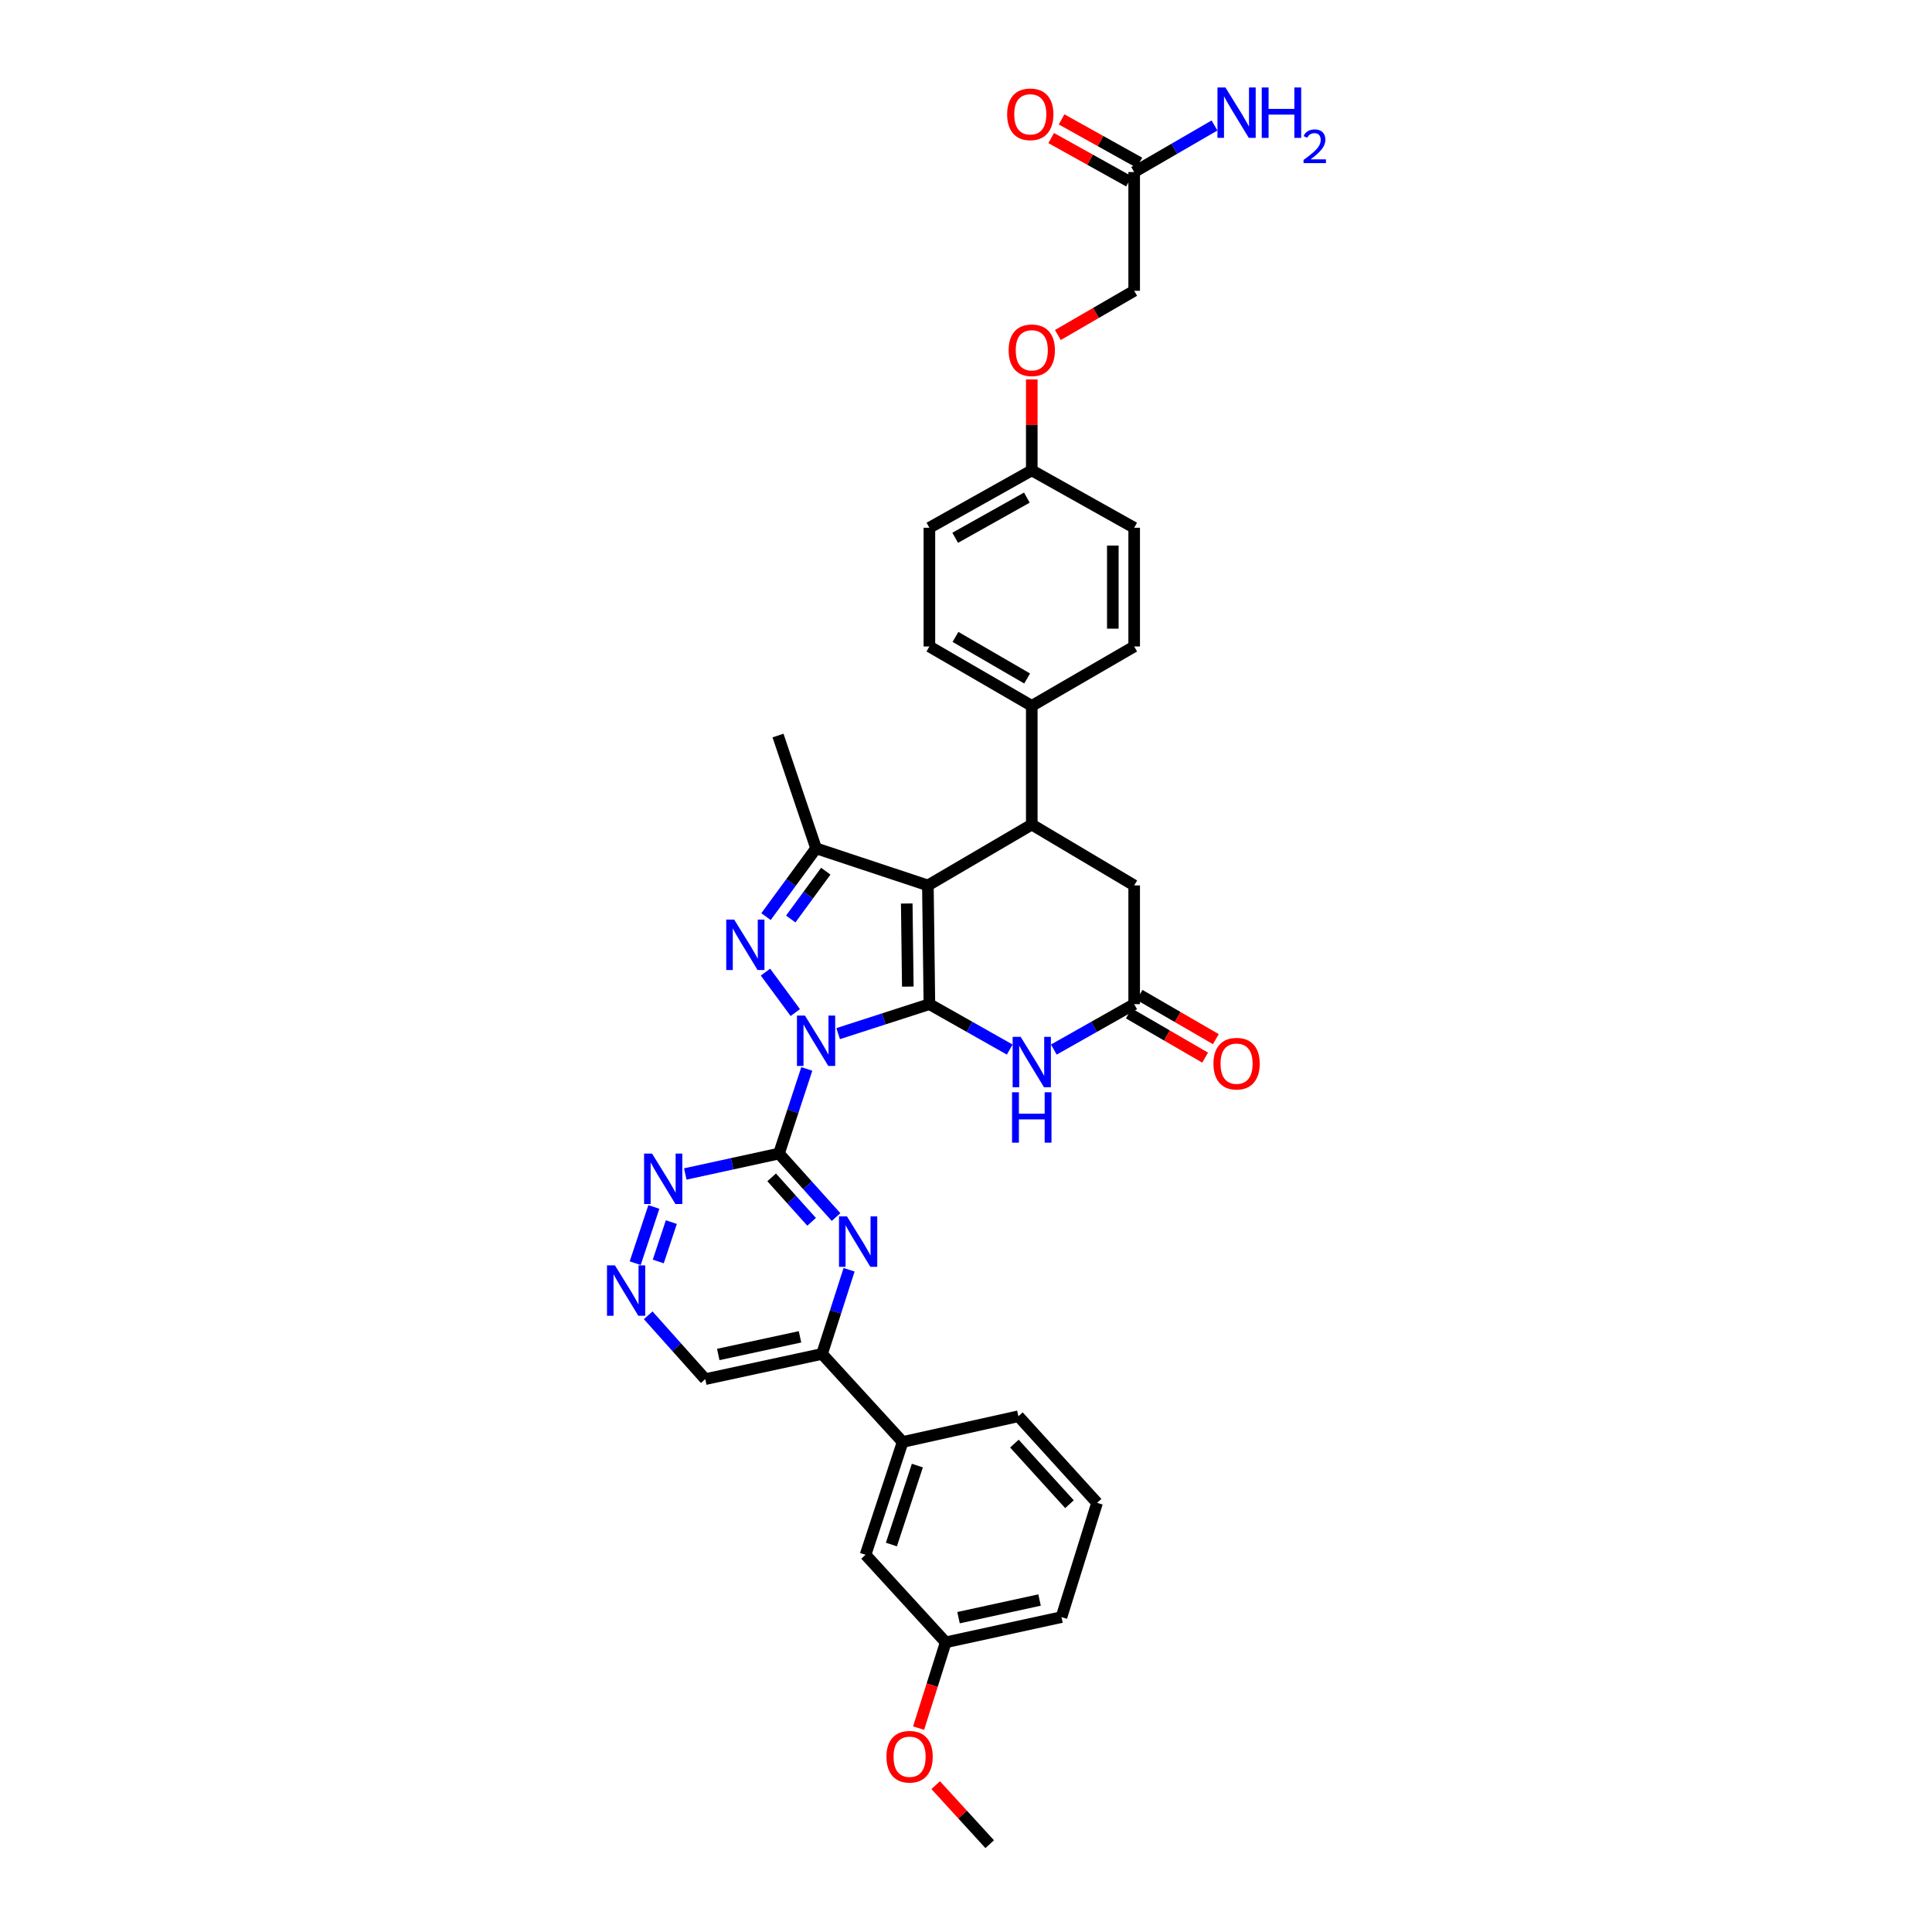 <?xml version='1.0' encoding='iso-8859-1'?>
<svg version='1.1' baseProfile='full'
              xmlns='http://www.w3.org/2000/svg'
                      xmlns:rdkit='http://www.rdkit.org/xml'
                      xmlns:xlink='http://www.w3.org/1999/xlink'
                  xml:space='preserve'
width='1000px' height='1000px' viewBox='0 0 1000 1000'>
<!-- END OF HEADER -->
<rect style='opacity:1.0;fill:#FFFFFF;stroke:none' width='1000' height='1000' x='0' y='0'> </rect>
<path class='bond-0' d='M 433.83,535.004 L 457.442,527.377' style='fill:none;fill-rule:evenodd;stroke:#0000FF;stroke-width:6px;stroke-linecap:butt;stroke-linejoin:miter;stroke-opacity:1' />
<path class='bond-0' d='M 457.442,527.377 L 481.054,519.75' style='fill:none;fill-rule:evenodd;stroke:#000000;stroke-width:6px;stroke-linecap:butt;stroke-linejoin:miter;stroke-opacity:1' />
<path class='bond-2' d='M 411.644,524.11 L 396.207,503.164' style='fill:none;fill-rule:evenodd;stroke:#0000FF;stroke-width:6px;stroke-linecap:butt;stroke-linejoin:miter;stroke-opacity:1' />
<path class='bond-3' d='M 417.6,553.279 L 410.398,575.18' style='fill:none;fill-rule:evenodd;stroke:#0000FF;stroke-width:6px;stroke-linecap:butt;stroke-linejoin:miter;stroke-opacity:1' />
<path class='bond-3' d='M 410.398,575.18 L 403.196,597.08' style='fill:none;fill-rule:evenodd;stroke:#000000;stroke-width:6px;stroke-linecap:butt;stroke-linejoin:miter;stroke-opacity:1' />
<path class='bond-1' d='M 481.054,519.75 L 480.268,458.29' style='fill:none;fill-rule:evenodd;stroke:#000000;stroke-width:6px;stroke-linecap:butt;stroke-linejoin:miter;stroke-opacity:1' />
<path class='bond-1' d='M 469.882,510.673 L 469.332,467.651' style='fill:none;fill-rule:evenodd;stroke:#000000;stroke-width:6px;stroke-linecap:butt;stroke-linejoin:miter;stroke-opacity:1' />
<path class='bond-5' d='M 481.054,519.75 L 501.841,531.5' style='fill:none;fill-rule:evenodd;stroke:#000000;stroke-width:6px;stroke-linecap:butt;stroke-linejoin:miter;stroke-opacity:1' />
<path class='bond-5' d='M 501.841,531.5 L 522.629,543.25' style='fill:none;fill-rule:evenodd;stroke:#0000FF;stroke-width:6px;stroke-linecap:butt;stroke-linejoin:miter;stroke-opacity:1' />
<path class='bond-6' d='M 480.268,458.29 L 534.045,426.796' style='fill:none;fill-rule:evenodd;stroke:#000000;stroke-width:6px;stroke-linecap:butt;stroke-linejoin:miter;stroke-opacity:1' />
<path class='bond-35' d='M 480.268,458.29 L 422.395,439.091' style='fill:none;fill-rule:evenodd;stroke:#000000;stroke-width:6px;stroke-linecap:butt;stroke-linejoin:miter;stroke-opacity:1' />
<path class='bond-4' d='M 396.487,474.437 L 409.441,456.764' style='fill:none;fill-rule:evenodd;stroke:#0000FF;stroke-width:6px;stroke-linecap:butt;stroke-linejoin:miter;stroke-opacity:1' />
<path class='bond-4' d='M 409.441,456.764 L 422.395,439.091' style='fill:none;fill-rule:evenodd;stroke:#000000;stroke-width:6px;stroke-linecap:butt;stroke-linejoin:miter;stroke-opacity:1' />
<path class='bond-4' d='M 409.289,475.67 L 418.357,463.3' style='fill:none;fill-rule:evenodd;stroke:#0000FF;stroke-width:6px;stroke-linecap:butt;stroke-linejoin:miter;stroke-opacity:1' />
<path class='bond-4' d='M 418.357,463.3 L 427.425,450.929' style='fill:none;fill-rule:evenodd;stroke:#000000;stroke-width:6px;stroke-linecap:butt;stroke-linejoin:miter;stroke-opacity:1' />
<path class='bond-7' d='M 403.196,597.08 L 417.968,613.514' style='fill:none;fill-rule:evenodd;stroke:#000000;stroke-width:6px;stroke-linecap:butt;stroke-linejoin:miter;stroke-opacity:1' />
<path class='bond-7' d='M 417.968,613.514 L 432.741,629.947' style='fill:none;fill-rule:evenodd;stroke:#0000FF;stroke-width:6px;stroke-linecap:butt;stroke-linejoin:miter;stroke-opacity:1' />
<path class='bond-7' d='M 399.406,609.401 L 409.747,620.904' style='fill:none;fill-rule:evenodd;stroke:#000000;stroke-width:6px;stroke-linecap:butt;stroke-linejoin:miter;stroke-opacity:1' />
<path class='bond-7' d='M 409.747,620.904 L 420.087,632.407' style='fill:none;fill-rule:evenodd;stroke:#0000FF;stroke-width:6px;stroke-linecap:butt;stroke-linejoin:miter;stroke-opacity:1' />
<path class='bond-9' d='M 403.196,597.08 L 378.947,602.366' style='fill:none;fill-rule:evenodd;stroke:#000000;stroke-width:6px;stroke-linecap:butt;stroke-linejoin:miter;stroke-opacity:1' />
<path class='bond-9' d='M 378.947,602.366 L 354.699,607.653' style='fill:none;fill-rule:evenodd;stroke:#0000FF;stroke-width:6px;stroke-linecap:butt;stroke-linejoin:miter;stroke-opacity:1' />
<path class='bond-27' d='M 422.395,439.091 L 402.692,380.715' style='fill:none;fill-rule:evenodd;stroke:#000000;stroke-width:6px;stroke-linecap:butt;stroke-linejoin:miter;stroke-opacity:1' />
<path class='bond-8' d='M 545.461,543.252 L 566.254,531.501' style='fill:none;fill-rule:evenodd;stroke:#0000FF;stroke-width:6px;stroke-linecap:butt;stroke-linejoin:miter;stroke-opacity:1' />
<path class='bond-8' d='M 566.254,531.501 L 587.048,519.75' style='fill:none;fill-rule:evenodd;stroke:#000000;stroke-width:6px;stroke-linecap:butt;stroke-linejoin:miter;stroke-opacity:1' />
<path class='bond-13' d='M 534.045,426.796 L 534.045,365.354' style='fill:none;fill-rule:evenodd;stroke:#000000;stroke-width:6px;stroke-linecap:butt;stroke-linejoin:miter;stroke-opacity:1' />
<path class='bond-37' d='M 534.045,426.796 L 587.048,458.29' style='fill:none;fill-rule:evenodd;stroke:#000000;stroke-width:6px;stroke-linecap:butt;stroke-linejoin:miter;stroke-opacity:1' />
<path class='bond-10' d='M 439.485,657.229 L 432.488,679.009' style='fill:none;fill-rule:evenodd;stroke:#0000FF;stroke-width:6px;stroke-linecap:butt;stroke-linejoin:miter;stroke-opacity:1' />
<path class='bond-10' d='M 432.488,679.009 L 425.49,700.789' style='fill:none;fill-rule:evenodd;stroke:#000000;stroke-width:6px;stroke-linecap:butt;stroke-linejoin:miter;stroke-opacity:1' />
<path class='bond-12' d='M 587.048,519.75 L 587.048,458.29' style='fill:none;fill-rule:evenodd;stroke:#000000;stroke-width:6px;stroke-linecap:butt;stroke-linejoin:miter;stroke-opacity:1' />
<path class='bond-16' d='M 584.275,524.532 L 604.023,535.98' style='fill:none;fill-rule:evenodd;stroke:#000000;stroke-width:6px;stroke-linecap:butt;stroke-linejoin:miter;stroke-opacity:1' />
<path class='bond-16' d='M 604.023,535.98 L 623.77,547.428' style='fill:none;fill-rule:evenodd;stroke:#FF0000;stroke-width:6px;stroke-linecap:butt;stroke-linejoin:miter;stroke-opacity:1' />
<path class='bond-16' d='M 589.82,514.968 L 609.567,526.416' style='fill:none;fill-rule:evenodd;stroke:#000000;stroke-width:6px;stroke-linecap:butt;stroke-linejoin:miter;stroke-opacity:1' />
<path class='bond-16' d='M 609.567,526.416 L 629.315,537.864' style='fill:none;fill-rule:evenodd;stroke:#FF0000;stroke-width:6px;stroke-linecap:butt;stroke-linejoin:miter;stroke-opacity:1' />
<path class='bond-11' d='M 338.437,624.713 L 328.779,653.819' style='fill:none;fill-rule:evenodd;stroke:#0000FF;stroke-width:6px;stroke-linecap:butt;stroke-linejoin:miter;stroke-opacity:1' />
<path class='bond-11' d='M 347.481,632.56 L 340.72,652.935' style='fill:none;fill-rule:evenodd;stroke:#0000FF;stroke-width:6px;stroke-linecap:butt;stroke-linejoin:miter;stroke-opacity:1' />
<path class='bond-14' d='M 425.49,700.789 L 467.205,746.367' style='fill:none;fill-rule:evenodd;stroke:#000000;stroke-width:6px;stroke-linecap:butt;stroke-linejoin:miter;stroke-opacity:1' />
<path class='bond-36' d='M 425.49,700.789 L 365.038,713.84' style='fill:none;fill-rule:evenodd;stroke:#000000;stroke-width:6px;stroke-linecap:butt;stroke-linejoin:miter;stroke-opacity:1' />
<path class='bond-36' d='M 414.089,691.941 L 371.772,701.076' style='fill:none;fill-rule:evenodd;stroke:#000000;stroke-width:6px;stroke-linecap:butt;stroke-linejoin:miter;stroke-opacity:1' />
<path class='bond-18' d='M 335.504,680.795 L 350.271,697.317' style='fill:none;fill-rule:evenodd;stroke:#0000FF;stroke-width:6px;stroke-linecap:butt;stroke-linejoin:miter;stroke-opacity:1' />
<path class='bond-18' d='M 350.271,697.317 L 365.038,713.84' style='fill:none;fill-rule:evenodd;stroke:#000000;stroke-width:6px;stroke-linecap:butt;stroke-linejoin:miter;stroke-opacity:1' />
<path class='bond-20' d='M 534.045,365.354 L 481.054,334.615' style='fill:none;fill-rule:evenodd;stroke:#000000;stroke-width:6px;stroke-linecap:butt;stroke-linejoin:miter;stroke-opacity:1' />
<path class='bond-20' d='M 531.643,351.181 L 494.55,329.663' style='fill:none;fill-rule:evenodd;stroke:#000000;stroke-width:6px;stroke-linecap:butt;stroke-linejoin:miter;stroke-opacity:1' />
<path class='bond-21' d='M 534.045,365.354 L 587.048,334.615' style='fill:none;fill-rule:evenodd;stroke:#000000;stroke-width:6px;stroke-linecap:butt;stroke-linejoin:miter;stroke-opacity:1' />
<path class='bond-17' d='M 467.205,746.367 L 448.006,804.75' style='fill:none;fill-rule:evenodd;stroke:#000000;stroke-width:6px;stroke-linecap:butt;stroke-linejoin:miter;stroke-opacity:1' />
<path class='bond-17' d='M 474.827,758.577 L 461.387,799.446' style='fill:none;fill-rule:evenodd;stroke:#000000;stroke-width:6px;stroke-linecap:butt;stroke-linejoin:miter;stroke-opacity:1' />
<path class='bond-31' d='M 467.205,746.367 L 527.123,733.051' style='fill:none;fill-rule:evenodd;stroke:#000000;stroke-width:6px;stroke-linecap:butt;stroke-linejoin:miter;stroke-opacity:1' />
<path class='bond-15' d='M 587.048,89.052 L 587.048,150.512' style='fill:none;fill-rule:evenodd;stroke:#000000;stroke-width:6px;stroke-linecap:butt;stroke-linejoin:miter;stroke-opacity:1' />
<path class='bond-19' d='M 589.737,84.223 L 569.606,73.01' style='fill:none;fill-rule:evenodd;stroke:#000000;stroke-width:6px;stroke-linecap:butt;stroke-linejoin:miter;stroke-opacity:1' />
<path class='bond-19' d='M 569.606,73.01 L 549.476,61.797' style='fill:none;fill-rule:evenodd;stroke:#FF0000;stroke-width:6px;stroke-linecap:butt;stroke-linejoin:miter;stroke-opacity:1' />
<path class='bond-19' d='M 584.358,93.881 L 564.227,82.668' style='fill:none;fill-rule:evenodd;stroke:#000000;stroke-width:6px;stroke-linecap:butt;stroke-linejoin:miter;stroke-opacity:1' />
<path class='bond-19' d='M 564.227,82.668 L 544.096,71.455' style='fill:none;fill-rule:evenodd;stroke:#FF0000;stroke-width:6px;stroke-linecap:butt;stroke-linejoin:miter;stroke-opacity:1' />
<path class='bond-24' d='M 587.048,89.052 L 607.836,77' style='fill:none;fill-rule:evenodd;stroke:#000000;stroke-width:6px;stroke-linecap:butt;stroke-linejoin:miter;stroke-opacity:1' />
<path class='bond-24' d='M 607.836,77 L 628.624,64.949' style='fill:none;fill-rule:evenodd;stroke:#0000FF;stroke-width:6px;stroke-linecap:butt;stroke-linejoin:miter;stroke-opacity:1' />
<path class='bond-26' d='M 448.006,804.75 L 489.499,850.063' style='fill:none;fill-rule:evenodd;stroke:#000000;stroke-width:6px;stroke-linecap:butt;stroke-linejoin:miter;stroke-opacity:1' />
<path class='bond-28' d='M 481.054,334.615 L 481.054,273.167' style='fill:none;fill-rule:evenodd;stroke:#000000;stroke-width:6px;stroke-linecap:butt;stroke-linejoin:miter;stroke-opacity:1' />
<path class='bond-29' d='M 587.048,334.615 L 587.048,273.167' style='fill:none;fill-rule:evenodd;stroke:#000000;stroke-width:6px;stroke-linecap:butt;stroke-linejoin:miter;stroke-opacity:1' />
<path class='bond-29' d='M 575.992,325.398 L 575.992,282.385' style='fill:none;fill-rule:evenodd;stroke:#000000;stroke-width:6px;stroke-linecap:butt;stroke-linejoin:miter;stroke-opacity:1' />
<path class='bond-22' d='M 534.045,196.386 L 534.045,219.926' style='fill:none;fill-rule:evenodd;stroke:#FF0000;stroke-width:6px;stroke-linecap:butt;stroke-linejoin:miter;stroke-opacity:1' />
<path class='bond-22' d='M 534.045,219.926 L 534.045,243.466' style='fill:none;fill-rule:evenodd;stroke:#000000;stroke-width:6px;stroke-linecap:butt;stroke-linejoin:miter;stroke-opacity:1' />
<path class='bond-23' d='M 547.553,173.403 L 567.3,161.957' style='fill:none;fill-rule:evenodd;stroke:#FF0000;stroke-width:6px;stroke-linecap:butt;stroke-linejoin:miter;stroke-opacity:1' />
<path class='bond-23' d='M 567.3,161.957 L 587.048,150.512' style='fill:none;fill-rule:evenodd;stroke:#000000;stroke-width:6px;stroke-linecap:butt;stroke-linejoin:miter;stroke-opacity:1' />
<path class='bond-25' d='M 534.045,243.466 L 587.048,273.167' style='fill:none;fill-rule:evenodd;stroke:#000000;stroke-width:6px;stroke-linecap:butt;stroke-linejoin:miter;stroke-opacity:1' />
<path class='bond-38' d='M 534.045,243.466 L 481.054,273.167' style='fill:none;fill-rule:evenodd;stroke:#000000;stroke-width:6px;stroke-linecap:butt;stroke-linejoin:miter;stroke-opacity:1' />
<path class='bond-38' d='M 531.501,257.565 L 494.408,278.356' style='fill:none;fill-rule:evenodd;stroke:#000000;stroke-width:6px;stroke-linecap:butt;stroke-linejoin:miter;stroke-opacity:1' />
<path class='bond-30' d='M 489.499,850.063 L 482.481,872.267' style='fill:none;fill-rule:evenodd;stroke:#000000;stroke-width:6px;stroke-linecap:butt;stroke-linejoin:miter;stroke-opacity:1' />
<path class='bond-30' d='M 482.481,872.267 L 475.463,894.47' style='fill:none;fill-rule:evenodd;stroke:#FF0000;stroke-width:6px;stroke-linecap:butt;stroke-linejoin:miter;stroke-opacity:1' />
<path class='bond-39' d='M 489.499,850.063 L 549.417,837.012' style='fill:none;fill-rule:evenodd;stroke:#000000;stroke-width:6px;stroke-linecap:butt;stroke-linejoin:miter;stroke-opacity:1' />
<path class='bond-39' d='M 496.134,837.303 L 538.077,828.168' style='fill:none;fill-rule:evenodd;stroke:#000000;stroke-width:6px;stroke-linecap:butt;stroke-linejoin:miter;stroke-opacity:1' />
<path class='bond-34' d='M 484.316,923.987 L 498.291,939.266' style='fill:none;fill-rule:evenodd;stroke:#FF0000;stroke-width:6px;stroke-linecap:butt;stroke-linejoin:miter;stroke-opacity:1' />
<path class='bond-34' d='M 498.291,939.266 L 512.266,954.545' style='fill:none;fill-rule:evenodd;stroke:#000000;stroke-width:6px;stroke-linecap:butt;stroke-linejoin:miter;stroke-opacity:1' />
<path class='bond-32' d='M 527.123,733.051 L 567.849,777.861' style='fill:none;fill-rule:evenodd;stroke:#000000;stroke-width:6px;stroke-linecap:butt;stroke-linejoin:miter;stroke-opacity:1' />
<path class='bond-32' d='M 525.051,747.208 L 553.559,778.575' style='fill:none;fill-rule:evenodd;stroke:#000000;stroke-width:6px;stroke-linecap:butt;stroke-linejoin:miter;stroke-opacity:1' />
<path class='bond-33' d='M 567.849,777.861 L 549.417,837.012' style='fill:none;fill-rule:evenodd;stroke:#000000;stroke-width:6px;stroke-linecap:butt;stroke-linejoin:miter;stroke-opacity:1' />
<path  class='atom-0' d='M 416.628 525.652
L 425.177 539.471
Q 426.025 540.835, 427.388 543.304
Q 428.751 545.773, 428.825 545.92
L 428.825 525.652
L 432.289 525.652
L 432.289 551.742
L 428.715 551.742
L 419.539 536.634
Q 418.47 534.865, 417.328 532.838
Q 416.222 530.811, 415.891 530.185
L 415.891 551.742
L 412.501 551.742
L 412.501 525.652
L 416.628 525.652
' fill='#0000FF'/>
<path  class='atom-3' d='M 380.023 475.985
L 388.572 489.803
Q 389.42 491.167, 390.783 493.636
Q 392.147 496.105, 392.221 496.252
L 392.221 475.985
L 395.685 475.985
L 395.685 502.074
L 392.11 502.074
L 382.934 486.966
Q 381.866 485.197, 380.723 483.17
Q 379.618 481.144, 379.286 480.517
L 379.286 502.074
L 375.896 502.074
L 375.896 475.985
L 380.023 475.985
' fill='#0000FF'/>
<path  class='atom-6' d='M 528.278 536.658
L 536.827 550.477
Q 537.674 551.841, 539.038 554.31
Q 540.401 556.779, 540.475 556.926
L 540.475 536.658
L 543.939 536.658
L 543.939 562.748
L 540.364 562.748
L 531.189 547.64
Q 530.12 545.871, 528.978 543.844
Q 527.872 541.817, 527.541 541.191
L 527.541 562.748
L 524.15 562.748
L 524.15 536.658
L 528.278 536.658
' fill='#0000FF'/>
<path  class='atom-6' d='M 523.837 565.357
L 527.375 565.357
L 527.375 576.449
L 540.715 576.449
L 540.715 565.357
L 544.252 565.357
L 544.252 591.447
L 540.715 591.447
L 540.715 579.397
L 527.375 579.397
L 527.375 591.447
L 523.837 591.447
L 523.837 565.357
' fill='#0000FF'/>
<path  class='atom-8' d='M 438.4 629.613
L 446.949 643.432
Q 447.797 644.795, 449.16 647.264
Q 450.524 649.733, 450.597 649.881
L 450.597 629.613
L 454.061 629.613
L 454.061 655.703
L 450.487 655.703
L 441.311 640.594
Q 440.243 638.825, 439.1 636.799
Q 437.995 634.772, 437.663 634.146
L 437.663 655.703
L 434.273 655.703
L 434.273 629.613
L 438.4 629.613
' fill='#0000FF'/>
<path  class='atom-10' d='M 337.504 597.099
L 346.054 610.918
Q 346.901 612.281, 348.265 614.75
Q 349.628 617.219, 349.702 617.366
L 349.702 597.099
L 353.166 597.099
L 353.166 623.189
L 349.591 623.189
L 340.415 608.08
Q 339.347 606.311, 338.204 604.285
Q 337.099 602.258, 336.767 601.631
L 336.767 623.189
L 333.377 623.189
L 333.377 597.099
L 337.504 597.099
' fill='#0000FF'/>
<path  class='atom-12' d='M 318.305 654.96
L 326.855 668.779
Q 327.702 670.142, 329.066 672.611
Q 330.429 675.08, 330.503 675.227
L 330.503 654.96
L 333.967 654.96
L 333.967 681.05
L 330.392 681.05
L 321.217 665.941
Q 320.148 664.172, 319.005 662.145
Q 317.9 660.119, 317.568 659.492
L 317.568 681.05
L 314.178 681.05
L 314.178 654.96
L 318.305 654.96
' fill='#0000FF'/>
<path  class='atom-17' d='M 628.074 550.551
Q 628.074 544.286, 631.169 540.786
Q 634.265 537.285, 640.05 537.285
Q 645.836 537.285, 648.931 540.786
Q 652.027 544.286, 652.027 550.551
Q 652.027 556.889, 648.894 560.5
Q 645.762 564.075, 640.05 564.075
Q 634.302 564.075, 631.169 560.5
Q 628.074 556.926, 628.074 550.551
M 640.05 561.127
Q 644.03 561.127, 646.167 558.474
Q 648.342 555.784, 648.342 550.551
Q 648.342 545.429, 646.167 542.849
Q 644.03 540.233, 640.05 540.233
Q 636.071 540.233, 633.896 542.812
Q 631.759 545.392, 631.759 550.551
Q 631.759 555.82, 633.896 558.474
Q 636.071 561.127, 640.05 561.127
' fill='#FF0000'/>
<path  class='atom-20' d='M 521.295 59.172
Q 521.295 52.908, 524.39 49.407
Q 527.485 45.906, 533.271 45.906
Q 539.056 45.906, 542.152 49.407
Q 545.247 52.908, 545.247 59.172
Q 545.247 65.51, 542.115 69.122
Q 538.983 72.696, 533.271 72.696
Q 527.522 72.696, 524.39 69.122
Q 521.295 65.547, 521.295 59.172
M 533.271 69.748
Q 537.251 69.748, 539.388 67.095
Q 541.562 64.405, 541.562 59.172
Q 541.562 54.05, 539.388 51.471
Q 537.251 48.854, 533.271 48.854
Q 529.291 48.854, 527.117 51.434
Q 524.98 54.013, 524.98 59.172
Q 524.98 64.442, 527.117 67.095
Q 529.291 69.748, 533.271 69.748
' fill='#FF0000'/>
<path  class='atom-23' d='M 522.068 181.306
Q 522.068 175.042, 525.164 171.541
Q 528.259 168.04, 534.045 168.04
Q 539.83 168.04, 542.926 171.541
Q 546.021 175.042, 546.021 181.306
Q 546.021 187.644, 542.889 191.256
Q 539.756 194.83, 534.045 194.83
Q 528.296 194.83, 525.164 191.256
Q 522.068 187.681, 522.068 181.306
M 534.045 191.882
Q 538.024 191.882, 540.162 189.229
Q 542.336 186.539, 542.336 181.306
Q 542.336 176.184, 540.162 173.604
Q 538.024 170.988, 534.045 170.988
Q 530.065 170.988, 527.891 173.567
Q 525.753 176.147, 525.753 181.306
Q 525.753 186.576, 527.891 189.229
Q 530.065 191.882, 534.045 191.882
' fill='#FF0000'/>
<path  class='atom-25' d='M 634.283 45.28
L 642.833 59.099
Q 643.68 60.462, 645.044 62.931
Q 646.407 65.4, 646.481 65.547
L 646.481 45.28
L 649.945 45.28
L 649.945 71.37
L 646.37 71.37
L 637.194 56.261
Q 636.126 54.492, 634.983 52.466
Q 633.878 50.439, 633.546 49.812
L 633.546 71.37
L 630.156 71.37
L 630.156 45.28
L 634.283 45.28
' fill='#0000FF'/>
<path  class='atom-25' d='M 653.077 45.28
L 656.614 45.28
L 656.614 56.372
L 669.954 56.372
L 669.954 45.28
L 673.492 45.28
L 673.492 71.37
L 669.954 71.37
L 669.954 59.32
L 656.614 59.32
L 656.614 71.37
L 653.077 71.37
L 653.077 45.28
' fill='#0000FF'/>
<path  class='atom-25' d='M 674.757 70.454
Q 675.389 68.825, 676.897 67.925
Q 678.405 67.001, 680.496 67.001
Q 683.099 67.001, 684.558 68.411
Q 686.017 69.822, 686.017 72.327
Q 686.017 74.881, 684.12 77.264
Q 682.247 79.648, 678.356 82.469
L 686.309 82.469
L 686.309 84.415
L 674.708 84.415
L 674.708 82.785
Q 677.918 80.499, 679.815 78.796
Q 681.737 77.094, 682.661 75.562
Q 683.585 74.029, 683.585 72.449
Q 683.585 70.795, 682.758 69.871
Q 681.931 68.946, 680.496 68.946
Q 679.11 68.946, 678.186 69.506
Q 677.262 70.065, 676.605 71.306
L 674.757 70.454
' fill='#0000FF'/>
<path  class='atom-31' d='M 458.827 909.287
Q 458.827 903.023, 461.923 899.522
Q 465.018 896.021, 470.804 896.021
Q 476.589 896.021, 479.685 899.522
Q 482.78 903.023, 482.78 909.287
Q 482.78 915.626, 479.648 919.237
Q 476.515 922.811, 470.804 922.811
Q 465.055 922.811, 461.923 919.237
Q 458.827 915.662, 458.827 909.287
M 470.804 919.863
Q 474.783 919.863, 476.921 917.21
Q 479.095 914.52, 479.095 909.287
Q 479.095 904.165, 476.921 901.586
Q 474.783 898.969, 470.804 898.969
Q 466.824 898.969, 464.65 901.549
Q 462.512 904.128, 462.512 909.287
Q 462.512 914.557, 464.65 917.21
Q 466.824 919.863, 470.804 919.863
' fill='#FF0000'/>
</svg>

